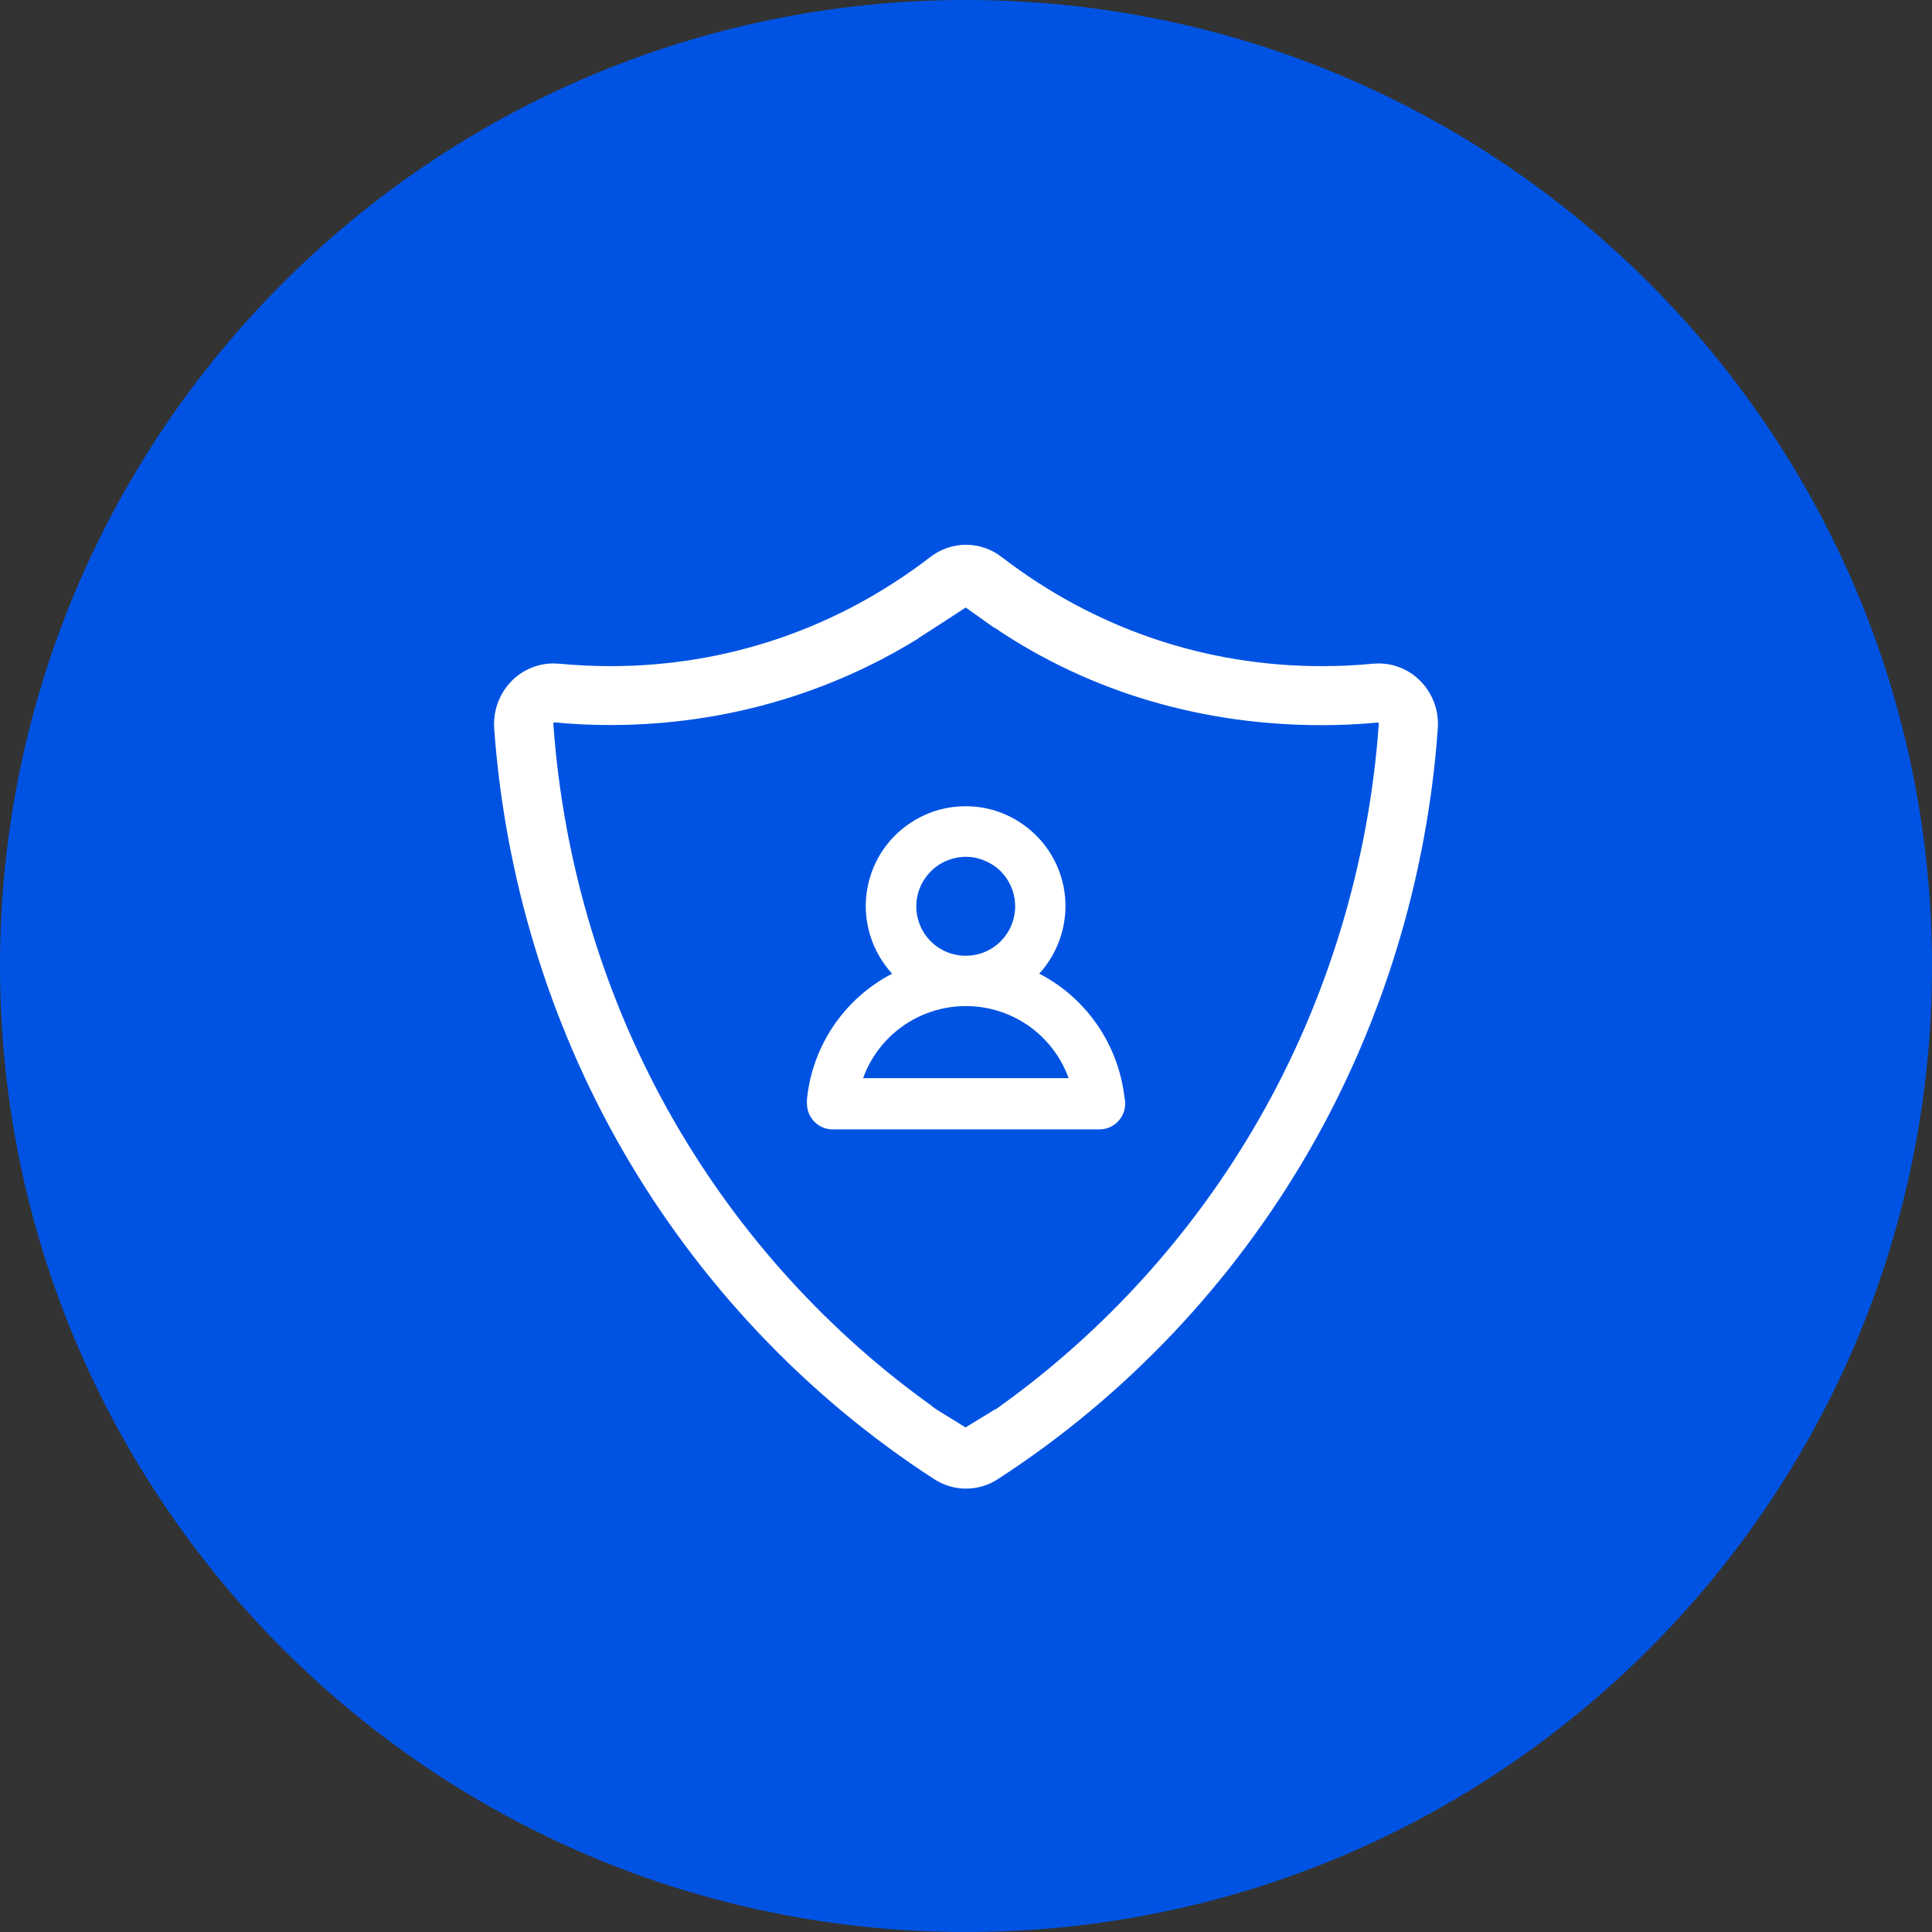 <svg width="69" height="69" viewBox="0 0 69 69" fill="none" xmlns="http://www.w3.org/2000/svg">
<rect x="0" y="0" width="69" height="69" fill="#333333" stroke="none"/>
<path d="M34.5 69C53.554 69 69 53.554 69 34.5C69 15.446 53.554 0 34.5 0C15.446 0 0 15.446 0 34.5C0 53.554 15.446 69 34.5 69Z" fill="#0053E2"/>
<path d="M52.017 18.798H16.987V53.828H52.017V18.798Z" fill="#0053E2"/>
<path fill-rule="evenodd" clip-rule="evenodd" d="M44.93 40.028C42.584 44.107 39.356 47.646 35.552 50.339L35.52 22.419C38.977 24.756 43.01 25.899 47.207 25.899C47.879 25.899 48.556 25.867 49.224 25.803C49.233 25.817 49.242 25.844 49.242 25.872C48.885 30.856 47.395 35.753 44.93 40.028ZM24.07 40.028C21.605 35.748 20.119 30.856 19.763 25.867C19.763 25.84 19.767 25.812 19.781 25.798C20.444 25.862 21.125 25.894 21.797 25.894C25.991 25.894 30.046 24.683 33.503 22.346L33.453 50.335C29.644 47.651 26.416 44.107 24.07 40.028ZM50.719 24.312C50.321 23.915 49.791 23.695 49.237 23.695C49.169 23.695 49.105 23.7 49.036 23.704C48.428 23.764 47.811 23.791 47.203 23.791C43.037 23.791 39.086 22.442 35.771 19.891C35.396 19.603 34.948 19.456 34.5 19.456C34.052 19.456 33.604 19.603 33.229 19.891C29.914 22.442 25.958 23.791 21.797 23.791C21.189 23.791 20.572 23.759 19.964 23.704C19.895 23.7 19.831 23.695 19.763 23.695C19.214 23.695 18.679 23.915 18.281 24.312C17.838 24.76 17.604 25.382 17.65 26.018C18.03 31.317 19.612 36.526 22.232 41.075C24.966 45.822 28.816 49.887 33.371 52.831C33.718 53.055 34.107 53.165 34.5 53.165C34.893 53.165 35.286 53.055 35.629 52.831C40.184 49.887 44.034 45.822 46.768 41.075C49.388 36.526 50.975 31.317 51.35 26.018C51.396 25.382 51.167 24.76 50.719 24.312Z" fill="white"/>
<path fill-rule="evenodd" clip-rule="evenodd" d="M32.817 22.785L34.491 21.697L36.256 22.954L37.856 37.111L35.593 50.285L35.533 50.339L34.482 50.98L33.448 50.339L33.288 50.221L31.487 37.248L32.817 22.785Z" fill="#0053E2"/>
<path d="M29.727 40.202C29.695 40.202 29.663 40.202 29.626 40.197C29.388 40.17 29.173 40.051 29.023 39.864C28.949 39.772 28.894 39.667 28.858 39.553C28.826 39.438 28.817 39.319 28.826 39.201C28.94 38.176 29.329 37.198 29.955 36.379C30.463 35.707 31.117 35.163 31.862 34.774C31.496 34.377 31.222 33.896 31.066 33.366C30.856 32.648 30.874 31.898 31.117 31.194C31.359 30.49 31.812 29.886 32.42 29.456C33.028 29.022 33.741 28.794 34.487 28.794C35.232 28.794 35.945 29.022 36.553 29.456C37.162 29.891 37.61 30.49 37.857 31.194C38.099 31.898 38.117 32.648 37.907 33.366C37.752 33.896 37.482 34.372 37.116 34.774C37.861 35.158 38.515 35.707 39.027 36.379C39.654 37.202 40.047 38.181 40.161 39.21C40.189 39.447 40.12 39.681 39.969 39.868C39.818 40.056 39.608 40.175 39.37 40.197H39.27C39.045 40.197 38.835 40.115 38.671 39.969C38.506 39.822 38.401 39.617 38.373 39.397C38.268 38.442 37.811 37.564 37.098 36.923C36.38 36.283 35.456 35.931 34.496 35.931C33.536 35.931 32.612 36.283 31.894 36.923C31.176 37.564 30.724 38.442 30.618 39.397C30.591 39.635 30.472 39.85 30.285 40.001C30.134 40.133 29.932 40.202 29.727 40.202ZM34.491 30.6C34.377 30.6 34.258 30.613 34.148 30.636C33.805 30.705 33.49 30.869 33.243 31.121C32.996 31.368 32.827 31.683 32.758 32.026C32.69 32.369 32.726 32.726 32.859 33.046C32.991 33.371 33.22 33.645 33.508 33.837C33.801 34.034 34.139 34.134 34.491 34.134C34.962 34.134 35.406 33.951 35.74 33.617C36.069 33.288 36.256 32.831 36.256 32.369C36.256 32.017 36.151 31.679 35.959 31.386C35.767 31.093 35.488 30.869 35.163 30.737C34.949 30.645 34.724 30.6 34.491 30.6Z" fill="white"/>
<path d="M39.269 40.335H29.735C29.232 40.335 28.821 39.923 28.821 39.42C28.821 38.917 29.232 38.506 29.735 38.506H39.269C39.772 38.506 40.184 38.917 40.184 39.42C40.184 39.923 39.772 40.335 39.269 40.335Z" fill="white"/>
</svg>
